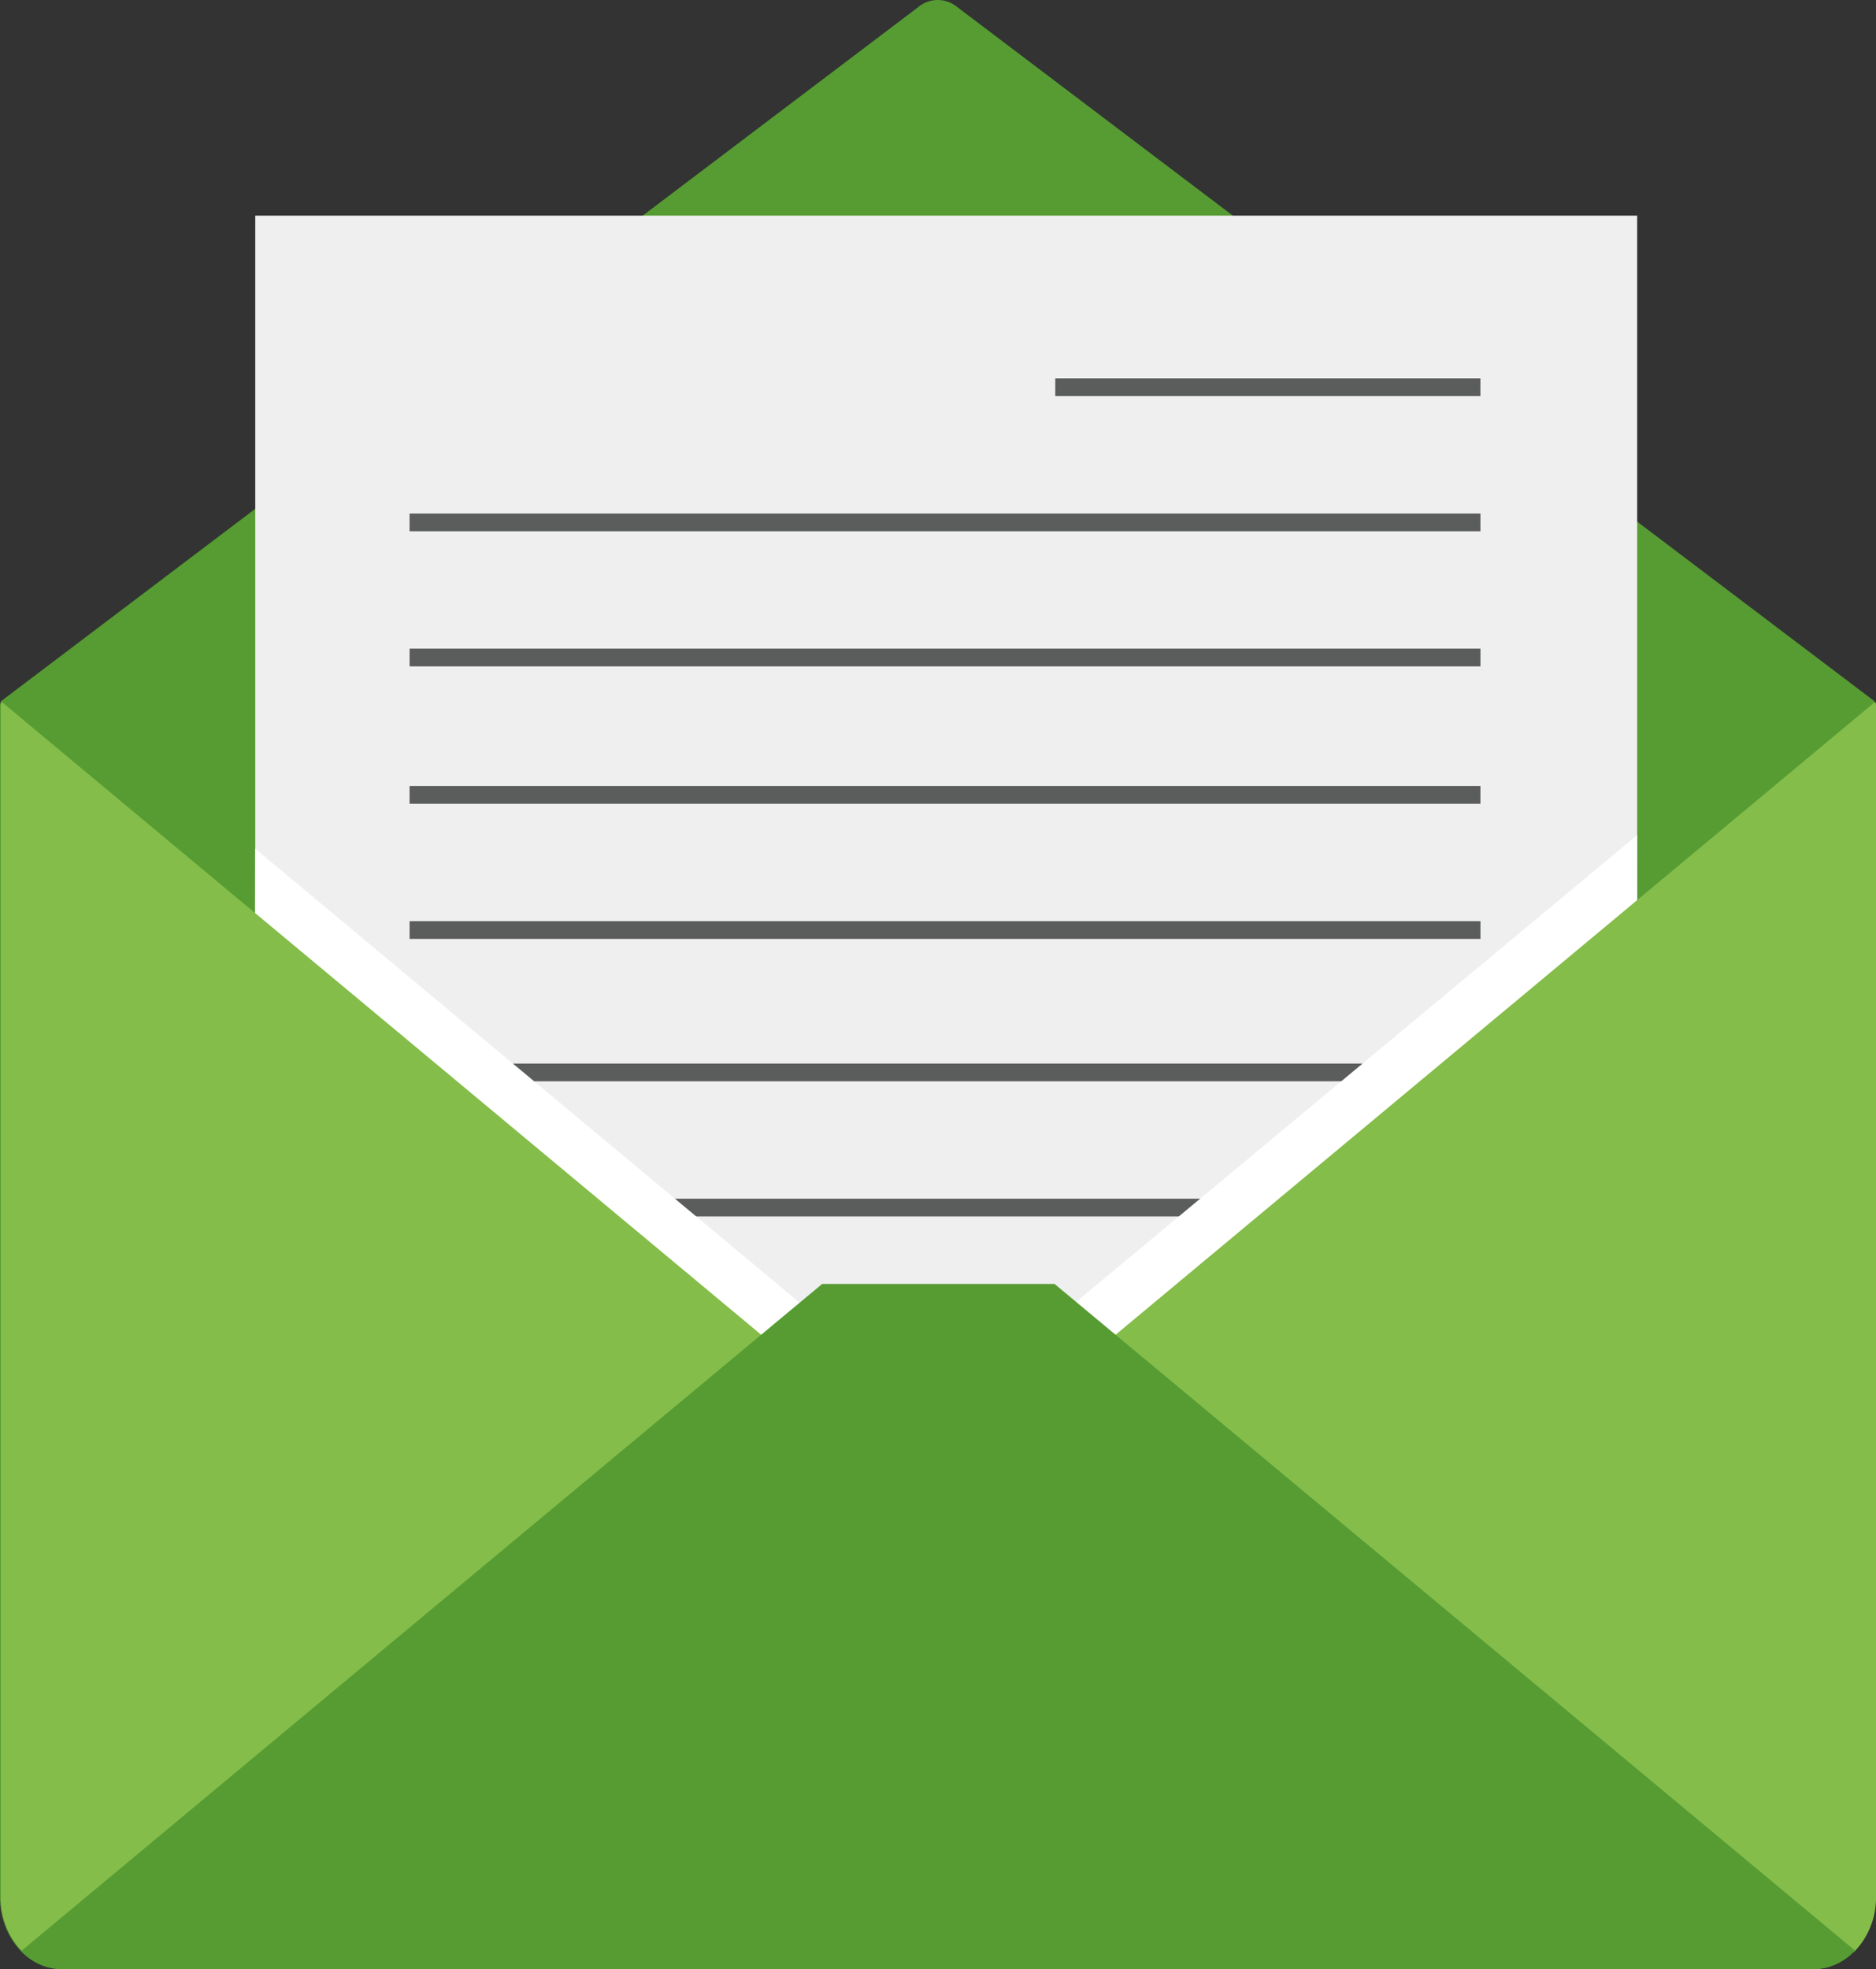 <?xml version="1.0" encoding="UTF-8"?> <svg xmlns="http://www.w3.org/2000/svg" viewBox="0 0 730.3 766.29"><rect x="0" y="0" width="730.3" height="766.29" fill="#333333" stroke="none"/><defs><style>.cls-1{fill:#569c33;}.cls-2{fill:#f0efef;}.cls-3{fill:#5a5d5b;}.cls-4{fill:#fff;}.cls-5{fill:#84bd49;}</style></defs><title>autres-demandes</title><g id="Calque_2" data-name="Calque 2"><g id="Calque_1-2" data-name="Calque 1"><path class="cls-1" d="M372.68,2.78a11.83,11.83,0,0,0-15.24,0L.53,272.78A4,4,0,0,0,0,274.25V738.17c0,15.47,10.85,28.12,24.11,28.12H706c13.26,0,24.11-12.65,24.11-28.12V274.25a3.81,3.81,0,0,0-.53-1.47Z"></path><rect class="cls-2" x="99.37" y="83.92" width="537.96" height="496.69"></rect><rect class="cls-3" x="410.8" y="147.25" width="165.5" height="6.9"></rect><rect class="cls-3" x="159.44" y="199.84" width="416.87" height="6.9"></rect><rect class="cls-3" x="159.45" y="252.42" width="416.87" height="6.9"></rect><rect class="cls-3" x="159.44" y="305.89" width="416.87" height="6.9"></rect><rect class="cls-3" x="159.45" y="358.47" width="416.87" height="6.9"></rect><rect class="cls-3" x="159.44" y="413.89" width="416.87" height="6.9"></rect><rect class="cls-3" x="159.45" y="466.47" width="416.87" height="6.9"></rect><polygon class="cls-4" points="364.85 551.59 99.3 330.23 98.92 577.21 636.88 577.21 637.3 325 364.85 551.59"></polygon><path class="cls-5" d="M.65,273.13a3.09,3.09,0,0,0-.35,1.12V738.17a30.15,30.15,0,0,0,8.58,21.46l287.58-240.1Z"></path><path class="cls-5" d="M729.94,273.13a3,3,0,0,1,.36,1.12V738.17a30.15,30.15,0,0,1-8.58,21.46L434.14,519.53Z"></path><path class="cls-1" d="M410.52,499.64H320.06L8.22,759.27a22.18,22.18,0,0,0,15.89,7H706a22.23,22.23,0,0,0,16.1-7.23Z"></path></g></g></svg> 